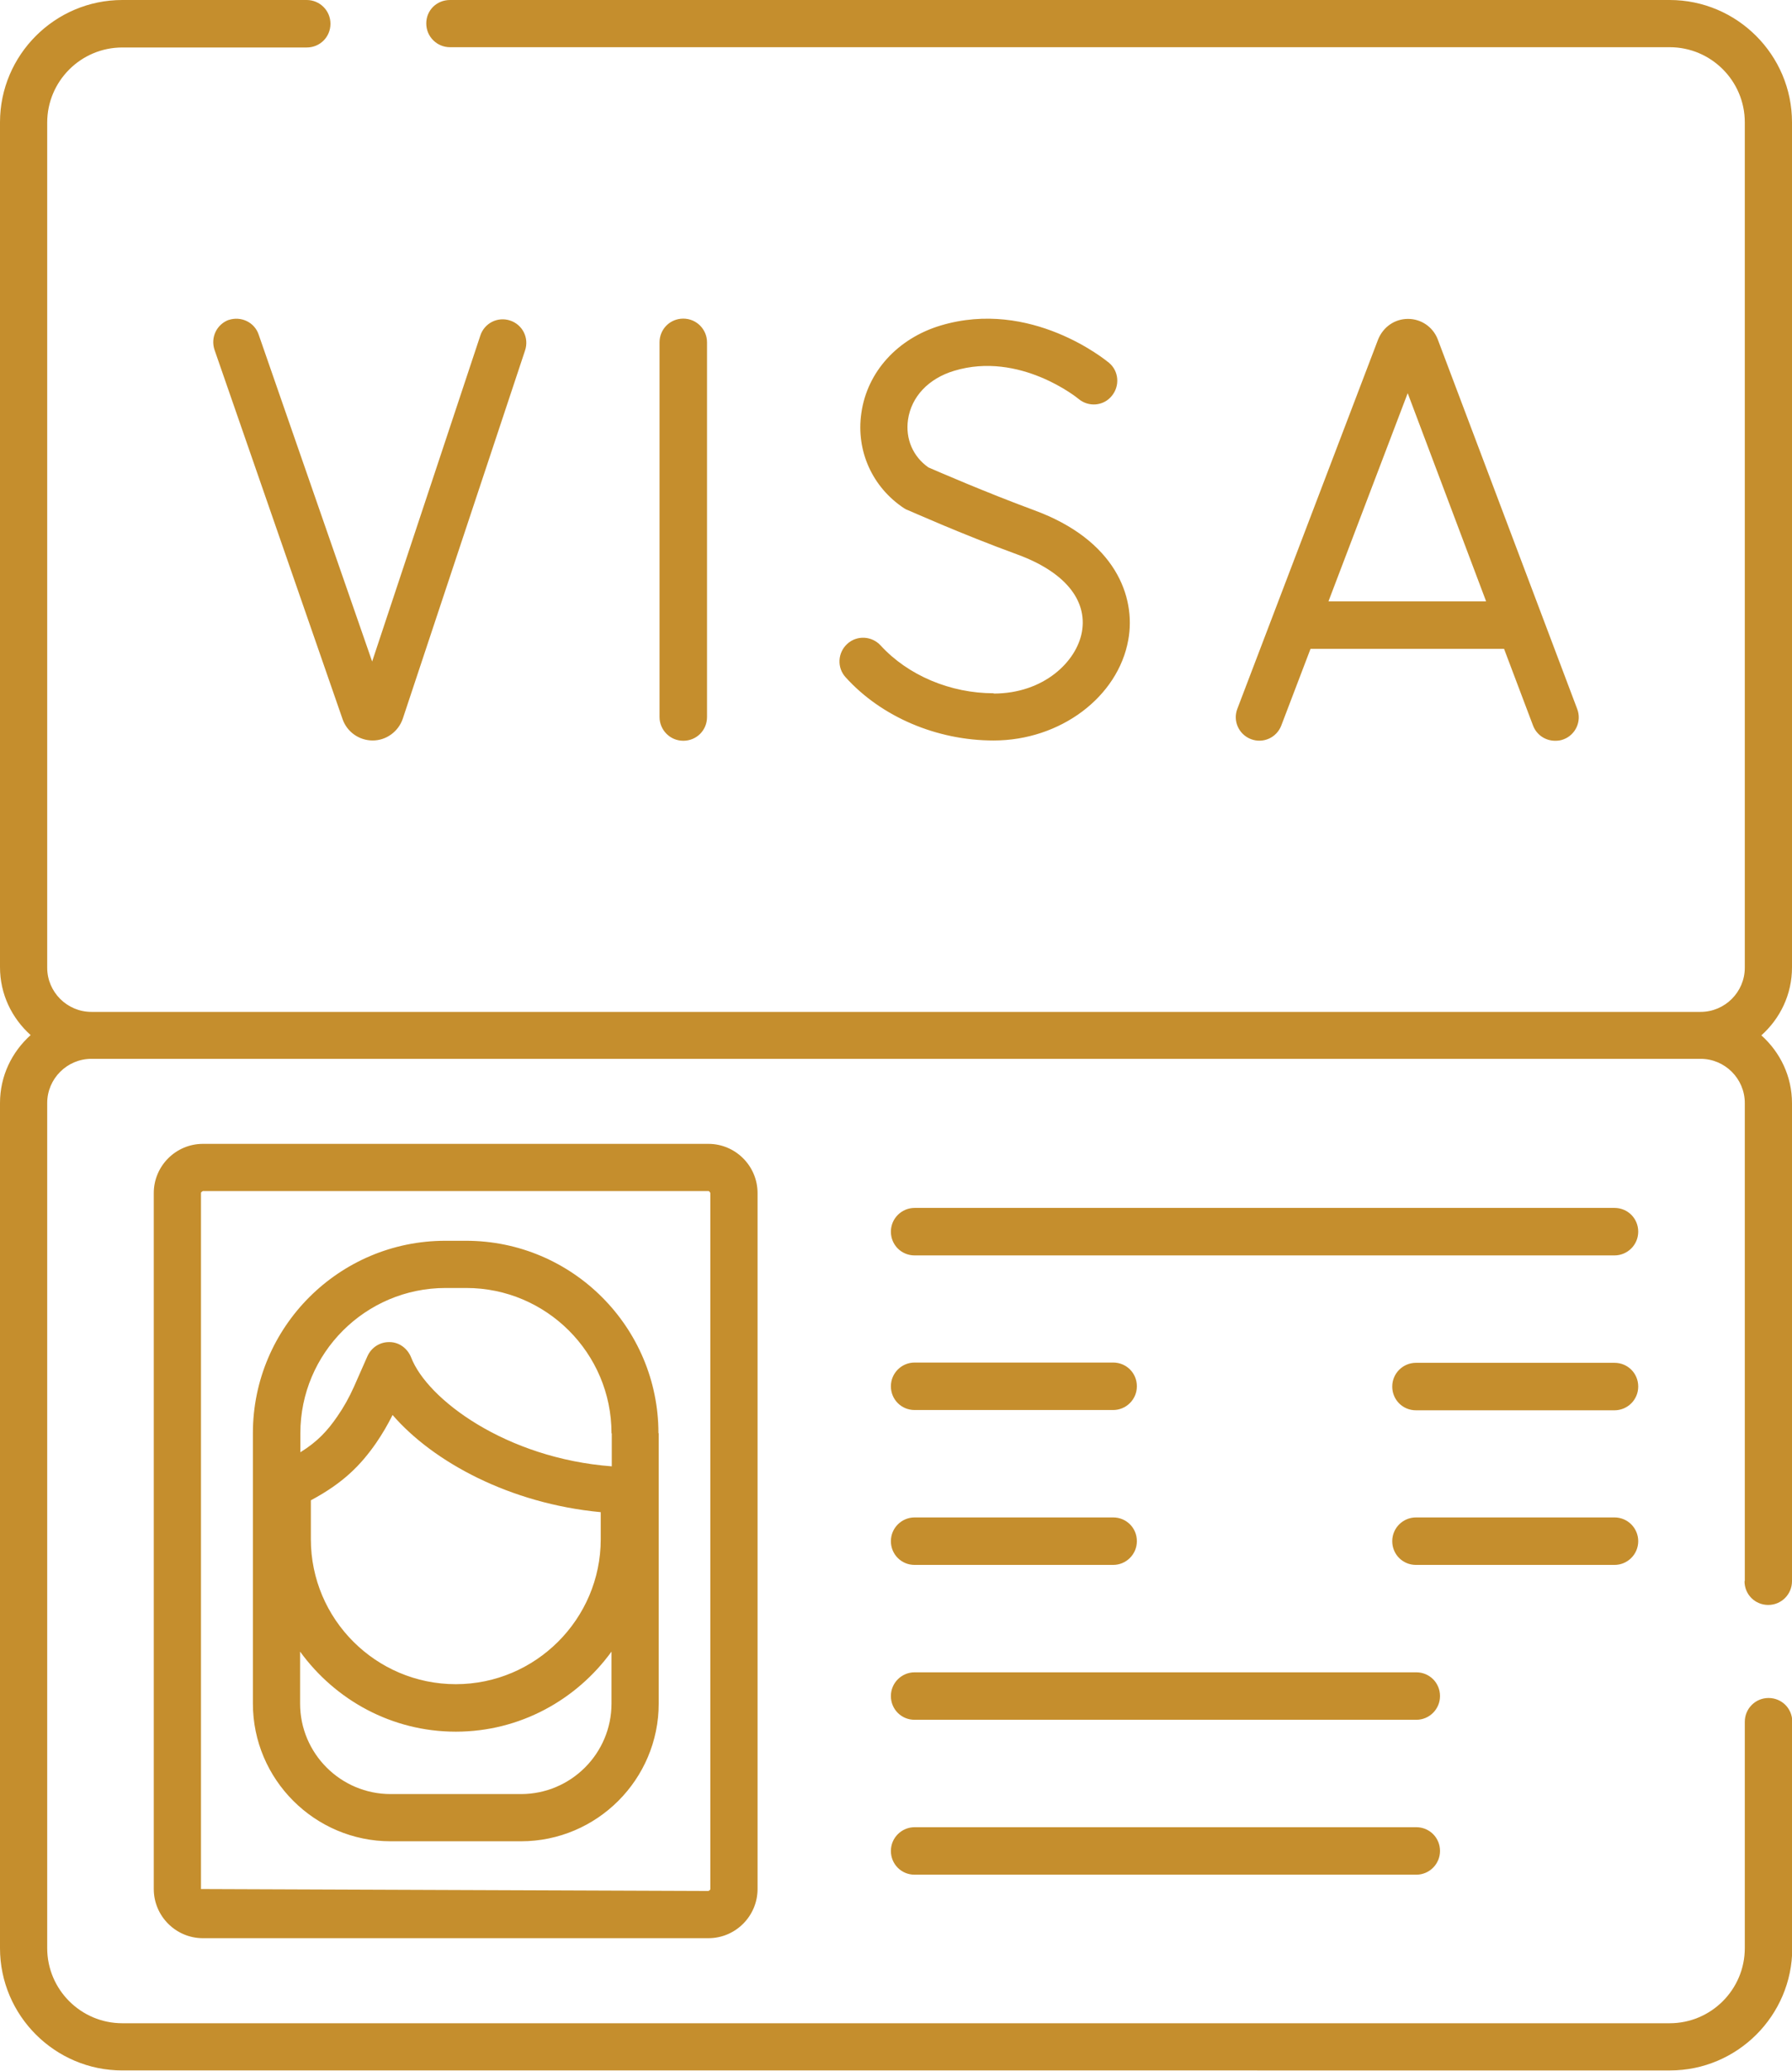 <svg xmlns="http://www.w3.org/2000/svg" id="Layer_1" viewBox="0 0 64.91 75"><defs><style>.cls-1{fill:#c58e2d;}</style></defs><path class="cls-1" d="m63.2,57.26v-17.31c0-.88-.72-1.6-1.6-1.6H3.31c-.88,0-1.6.72-1.6,1.6v30.61c0,1.5,1.22,2.72,2.72,2.72h56.05c1.5,0,2.72-1.22,2.72-2.72v-8.2c0-.47.38-.86.86-.86s.86.38.86.86v8.2c0,2.44-1.99,4.43-4.43,4.43H4.43c-2.44,0-4.43-1.99-4.43-4.43v-30.61c0-.98.43-1.85,1.11-2.46-.68-.61-1.11-1.48-1.11-2.46V4.43C0,1.99,1.99,0,4.43,0h6.68c.47,0,.86.38.86.86s-.38.86-.86.86h-6.68c-1.5,0-2.72,1.22-2.72,2.72v30.61c0,.88.72,1.6,1.6,1.6h58.29c.88,0,1.6-.72,1.6-1.6V4.43c0-1.5-1.22-2.72-2.72-2.72H16.3c-.47,0-.86-.38-.86-.86S15.82,0,16.3,0h44.18c2.44,0,4.43,1.99,4.43,4.43v30.61c0,.98-.43,1.85-1.11,2.46.68.61,1.11,1.48,1.11,2.46v17.31c0,.47-.38.86-.86.86s-.86-.38-.86-.86Zm-37.54-15.83c.98,0,1.78.8,1.78,1.78v25.21c0,.98-.8,1.78-1.78,1.78H7.35c-.98,0-1.78-.8-1.78-1.78v-25.21c0-.98.8-1.78,1.78-1.78h18.31Zm.07,1.78s-.03-.07-.07-.07H7.35s-.07.03-.07.07v25.21l18.38.07s.07-.03.07-.07v-25.21Zm-1.87,8.7v9.79c0,2.75-2.24,4.99-4.99,4.99h-4.72c-2.75,0-4.99-2.24-4.99-4.99v-9.79c0-3.85,3.13-6.97,6.97-6.97h.75c3.85,0,6.97,3.13,6.97,6.97Zm-12.6,3.84c0,2.9,2.36,5.25,5.25,5.25s5.25-2.36,5.25-5.25v-.98c-3.29-.31-6.07-1.82-7.54-3.52-.18.36-.38.7-.6,1.02-.55.79-1.18,1.44-2.36,2.07v1.41Zm10.89,5.95v-1.88c-1.27,1.75-3.32,2.9-5.64,2.9s-4.37-1.15-5.64-2.9v1.88c0,1.81,1.47,3.28,3.28,3.28h4.72c1.81,0,3.28-1.47,3.28-3.28Zm0-9.79c0-2.9-2.36-5.26-5.26-5.26h-.75c-2.9,0-5.26,2.36-5.26,5.26v.69c.63-.39.99-.79,1.34-1.3,0,0,0,0,0,0,.23-.33.43-.69.6-1.07l.49-1.11c.14-.31.44-.51.78-.51h.02c.35,0,.65.23.78.55.58,1.52,3.44,3.66,7.27,3.95v-1.19Zm36.33-8.16h-25.35c-.47,0-.86.38-.86.86s.38.86.86.86h25.35c.47,0,.86-.38.86-.86s-.38-.86-.86-.86Zm-25.35,7.32h7.19c.47,0,.86-.38.86-.86s-.38-.86-.86-.86h-7.19c-.47,0-.86.38-.86.86s.38.86.86.86Zm25.35-1.71h-7.19c-.47,0-.86.38-.86.86s.38.86.86.86h7.19c.47,0,.86-.38.86-.86s-.38-.86-.86-.86Zm-25.35,7.32h7.19c.47,0,.86-.38.86-.86s-.38-.86-.86-.86h-7.19c-.47,0-.86.38-.86.86s.38.86.86.86Zm26.21-.86c0-.47-.38-.86-.86-.86h-7.19c-.47,0-.86.38-.86.86s.38.86.86.86h7.19c.47,0,.86-.38.86-.86Zm-8.04,4.75h-18.17c-.47,0-.86.38-.86.86s.38.86.86.86h18.17c.47,0,.86-.38.86-.86s-.38-.86-.86-.86Zm0,5.61h-18.17c-.47,0-.86.38-.86.86s.38.86.86.86h18.17c.47,0,.86-.38.86-.86s-.38-.86-.86-.86Zm-5.99-39.41c-.44-.17-.66-.66-.49-1.1l5.1-13.38c.19-.46.61-.74,1.08-.74s.89.28,1.07.72l5.06,13.41c.17.44-.06.94-.5,1.1-.1.04-.2.05-.3.05-.35,0-.67-.21-.8-.55l-1.05-2.78h-7.01l-1.06,2.78c-.17.44-.66.66-1.1.49Zm2.81-4.99h5.71l-2.84-7.54-2.87,7.54Zm-22.51,4.19v-13.57c0-.47-.38-.86-.86-.86s-.86.38-.86.86v13.57c0,.47.38.86.86.86s.86-.38.86-.86Zm10.39-.86c-1.58,0-3.11-.65-4.1-1.73-.32-.35-.86-.38-1.21-.06-.35.32-.38.86-.06,1.21,1.3,1.44,3.31,2.29,5.36,2.29,2.41,0,4.51-1.57,4.88-3.65.28-1.56-.47-3.61-3.41-4.69-1.81-.67-3.48-1.4-3.83-1.55-.56-.39-.84-1.04-.74-1.73.12-.83.74-1.49,1.67-1.77,2.38-.72,4.49,1,4.51,1.02.36.3.9.26,1.2-.11.3-.36.26-.9-.1-1.2-.11-.09-2.83-2.33-6.1-1.35-1.56.47-2.66,1.68-2.87,3.17-.2,1.37.4,2.69,1.55,3.45.04.02.08.05.12.06.08.03,1.92.86,4,1.62,1.68.62,2.52,1.63,2.32,2.79-.19,1.08-1.38,2.24-3.2,2.24ZM8.3,11.58c-.45.16-.68.64-.53,1.09l4.64,13.38c.16.46.6.77,1.09.77h0c.49,0,.93-.32,1.09-.79l4.43-13.34c.15-.45-.09-.93-.54-1.08-.45-.15-.93.09-1.08.54l-3.92,11.81-4.11-11.84c-.15-.45-.64-.68-1.09-.53Z"></path></svg>